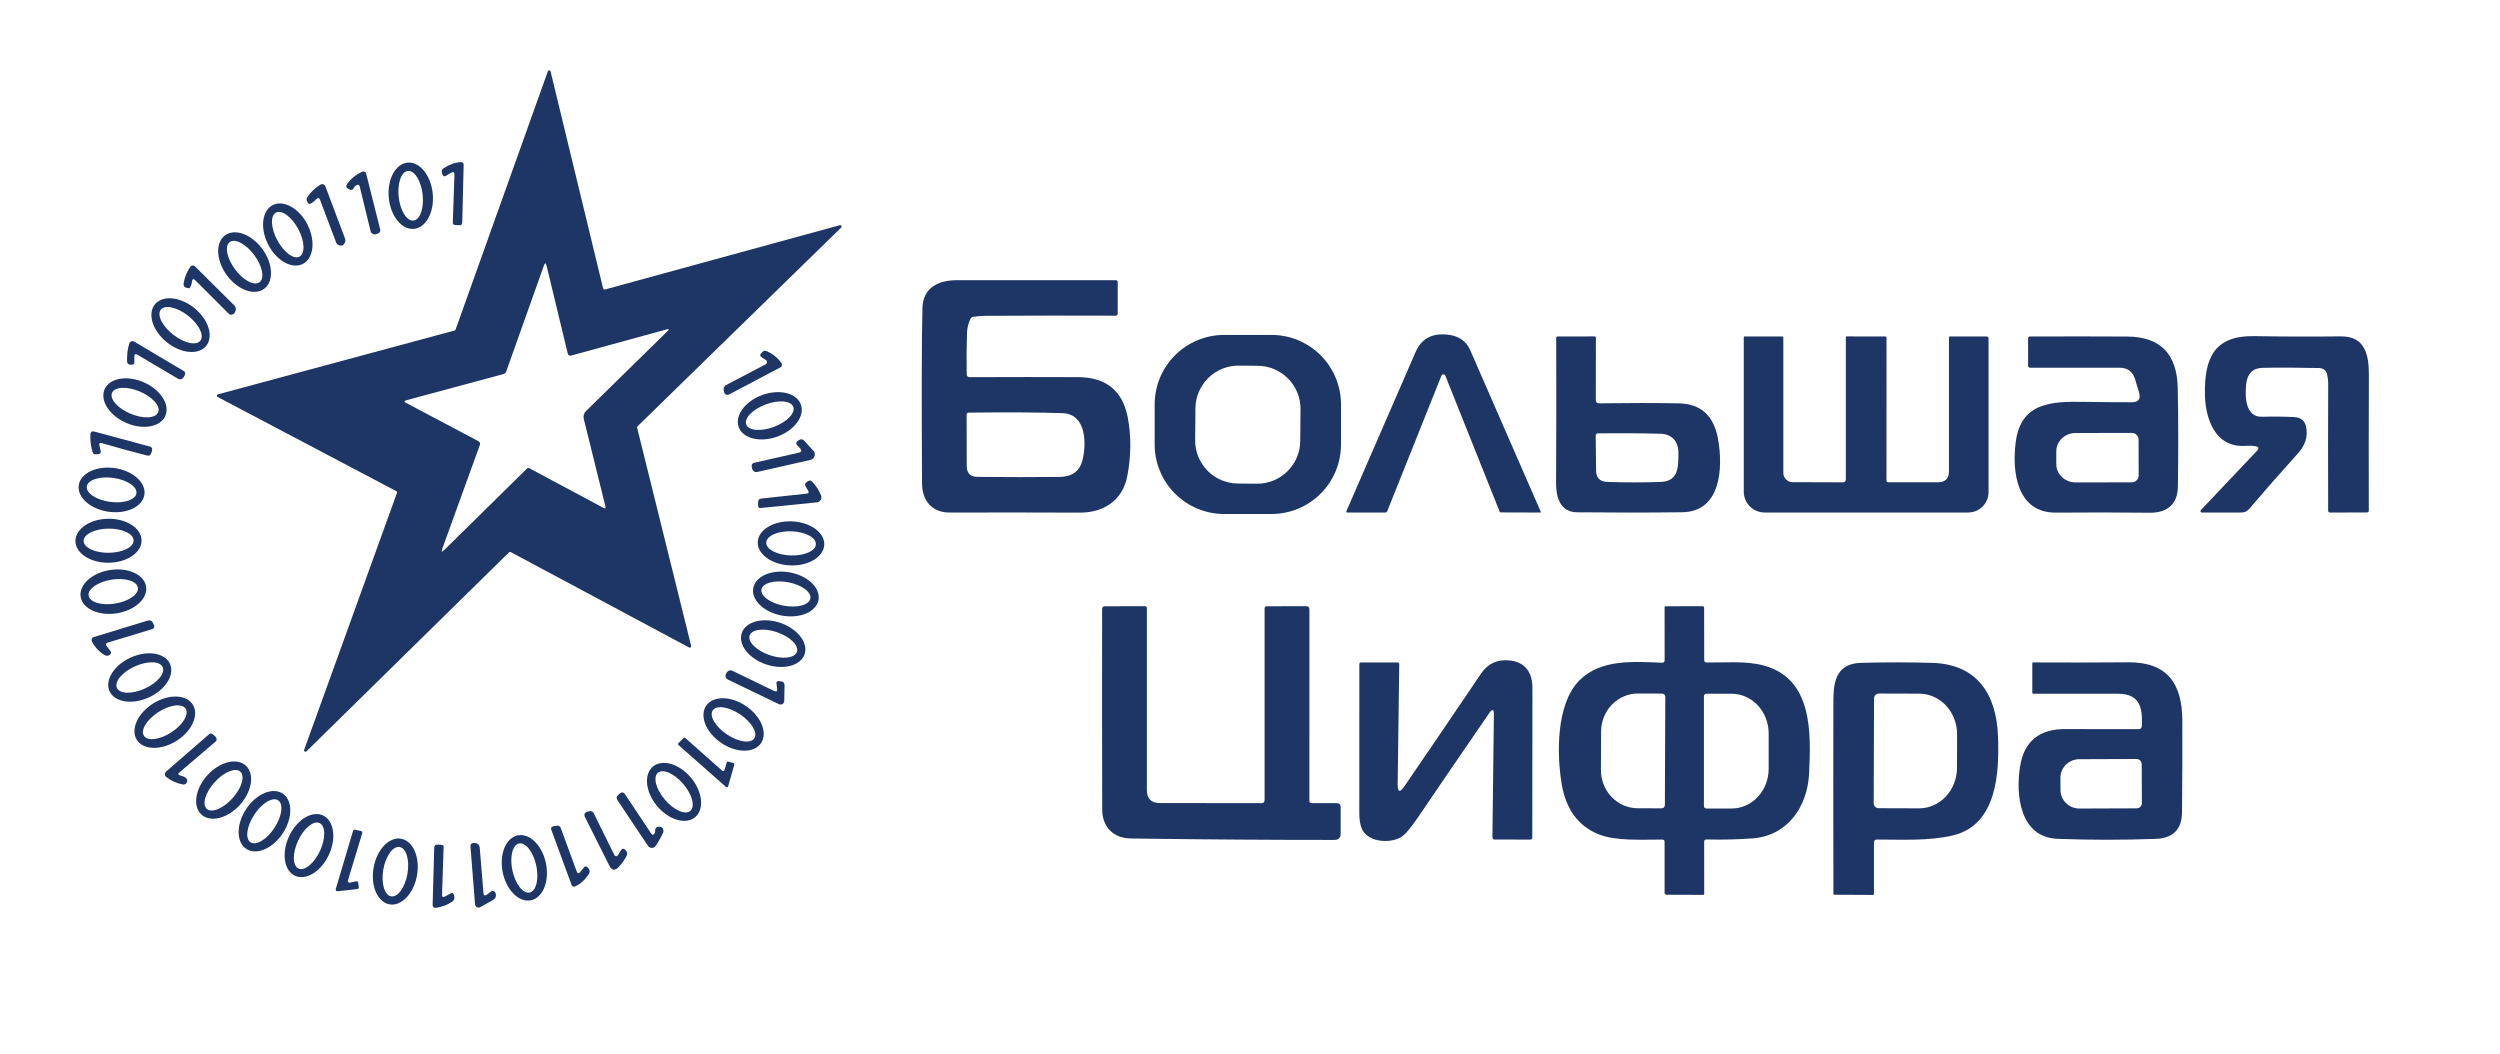 <svg width="600" height="253" viewBox="0 0 600 253" fill="none" xmlns="http://www.w3.org/2000/svg">
<path d="M145.17 69.48L201.55 54.05C201.623 54.03 201.7 54.034 201.77 54.062C201.84 54.091 201.898 54.142 201.936 54.207C201.974 54.272 201.989 54.348 201.979 54.423C201.969 54.498 201.934 54.567 201.88 54.62L153 102.32C152.957 102.362 152.926 102.415 152.911 102.473C152.895 102.531 152.895 102.592 152.91 102.65L165.88 155.02C165.895 155.084 165.892 155.15 165.87 155.212C165.849 155.274 165.81 155.328 165.758 155.368C165.706 155.409 165.644 155.433 165.579 155.438C165.513 155.444 165.448 155.431 165.39 155.4L122.57 132.5C122.506 132.466 122.432 132.453 122.36 132.464C122.288 132.475 122.221 132.508 122.17 132.56L73.55 180.32C73.496 180.373 73.425 180.406 73.349 180.414C73.273 180.422 73.197 180.405 73.133 180.365C73.068 180.324 73.019 180.263 72.993 180.192C72.967 180.12 72.966 180.042 72.99 179.97L95.27 118.3C95.299 118.223 95.299 118.137 95.269 118.06C95.24 117.982 95.183 117.919 95.11 117.88L52.23 95.27C52.169 95.238 52.12 95.189 52.087 95.129C52.055 95.068 52.042 94.999 52.049 94.931C52.057 94.863 52.085 94.799 52.13 94.747C52.174 94.695 52.234 94.658 52.3 94.64L109.11 79.32C109.163 79.305 109.212 79.277 109.252 79.239C109.292 79.2 109.323 79.153 109.34 79.1L131.49 17.1C131.515 17.031 131.562 16.973 131.623 16.933C131.684 16.893 131.757 16.874 131.83 16.878C131.903 16.883 131.972 16.911 132.028 16.958C132.084 17.005 132.123 17.069 132.14 17.14L144.75 69.23C144.761 69.274 144.78 69.316 144.807 69.353C144.834 69.39 144.868 69.421 144.907 69.444C144.946 69.467 144.99 69.483 145.035 69.489C145.08 69.495 145.126 69.492 145.17 69.48ZM136.25 84.82L131.18 63.78C131 63.033 130.783 63.023 130.53 63.75L121.49 89.17C121.377 89.483 121.16 89.683 120.84 89.77L97.55 96.05C96.963 96.203 96.94 96.423 97.48 96.71L114.85 105.9C115 105.981 115.115 106.113 115.176 106.271C115.236 106.429 115.238 106.602 115.18 106.76L106.14 131.71C105.853 132.503 106.01 132.603 106.61 132.01L126.52 112.41C126.579 112.352 126.655 112.314 126.735 112.301C126.816 112.288 126.899 112.302 126.97 112.34L145.02 121.99C145.059 122.011 145.104 122.02 145.148 122.015C145.192 122.011 145.234 121.995 145.269 121.967C145.304 121.94 145.33 121.903 145.345 121.86C145.359 121.818 145.361 121.773 145.35 121.73L140.1 100.51C140.021 100.184 140.028 99.842 140.121 99.52C140.214 99.197 140.389 98.904 140.63 98.67L160.23 79.45C160.663 79.023 160.587 78.89 160 79.05L137.1 85.33C136.64 85.457 136.357 85.287 136.25 84.82Z" fill="#1E3666"/>
<path d="M108.23 41.48L106.98 42.22C106.647 42.413 106.407 42.333 106.26 41.98L106.11 41.62C105.89 41.093 106.017 40.673 106.49 40.36C107.85 39.467 109.23 38.98 110.63 38.9C110.715 38.894 110.801 38.907 110.881 38.935C110.961 38.964 111.034 39.009 111.095 39.068C111.157 39.126 111.205 39.197 111.236 39.275C111.268 39.352 111.283 39.436 111.28 39.52L110.94 53.45C110.927 53.863 110.713 54.063 110.3 54.05L109.2 54.01C109.128 54.009 109.057 53.993 108.992 53.964C108.926 53.935 108.867 53.893 108.818 53.841C108.768 53.789 108.73 53.728 108.704 53.66C108.679 53.593 108.667 53.522 108.67 53.45L109.07 41.99C109.097 41.31 108.817 41.14 108.23 41.48Z" fill="#1E3666"/>
<path d="M99.36 54.932C98.667 55 97.961 54.861 97.282 54.525C96.603 54.188 95.964 53.659 95.402 52.968C94.839 52.278 94.365 51.44 94.005 50.501C93.646 49.562 93.408 48.541 93.305 47.497C93.203 46.453 93.238 45.406 93.409 44.415C93.579 43.424 93.882 42.509 94.299 41.723C94.716 40.936 95.24 40.294 95.841 39.831C96.442 39.369 97.108 39.096 97.8 39.028C98.493 38.96 99.199 39.099 99.878 39.435C100.557 39.772 101.196 40.301 101.759 40.991C102.321 41.682 102.795 42.52 103.155 43.459C103.515 44.398 103.752 45.419 103.855 46.463C103.957 47.507 103.922 48.554 103.752 49.545C103.581 50.536 103.279 51.451 102.861 52.237C102.444 53.023 101.92 53.666 101.319 54.129C100.718 54.591 100.052 54.864 99.36 54.932ZM99.238 52.931C100 52.845 100.659 52.134 101.07 50.957C101.481 49.779 101.611 48.231 101.431 46.653C101.252 45.074 100.777 43.595 100.111 42.54C99.445 41.486 98.644 40.942 97.882 41.028C97.12 41.115 96.462 41.825 96.05 43.003C95.639 44.18 95.509 45.729 95.689 47.307C95.868 48.886 96.344 50.365 97.009 51.42C97.675 52.474 98.477 53.018 99.238 52.931Z" fill="#1E3666"/>
<path d="M85.62 44.42C85.28 44.587 85.033 44.843 84.88 45.19C84.845 45.272 84.794 45.345 84.73 45.407C84.667 45.468 84.591 45.516 84.509 45.548C84.427 45.58 84.34 45.595 84.252 45.592C84.165 45.588 84.079 45.567 84 45.53L83.67 45.37C83.057 45.083 82.947 44.667 83.34 44.12C84.28 42.82 85.49 41.847 86.97 41.2C87.057 41.16 87.152 41.141 87.248 41.142C87.343 41.144 87.438 41.166 87.523 41.208C87.609 41.25 87.685 41.311 87.745 41.385C87.805 41.46 87.847 41.547 87.87 41.64L91.22 54.96C91.367 55.533 91.157 55.91 90.59 56.09L90.22 56.2C90.09 56.242 89.952 56.257 89.815 56.243C89.679 56.229 89.546 56.187 89.426 56.119C89.306 56.052 89.201 55.96 89.118 55.85C89.034 55.74 88.973 55.614 88.94 55.48L86.33 44.75C86.23 44.35 85.993 44.24 85.62 44.42Z" fill="#1E3666"/>
<path d="M75.83 47.87C75.45 48.297 75.01 48.64 74.51 48.9C74.429 48.944 74.335 48.958 74.244 48.938C74.154 48.917 74.074 48.865 74.02 48.79L73.79 48.48C73.51 48.1 73.5 47.713 73.76 47.32C74.573 46.073 75.63 45.067 76.93 44.3C77.031 44.242 77.144 44.206 77.26 44.195C77.377 44.185 77.494 44.199 77.604 44.238C77.715 44.277 77.815 44.34 77.899 44.421C77.983 44.502 78.048 44.601 78.09 44.71L82.84 57.34C82.924 57.559 82.927 57.804 82.85 58.03C82.537 58.903 81.983 59.157 81.19 58.79C80.959 58.681 80.78 58.487 80.69 58.25L76.85 48.06C76.617 47.433 76.277 47.37 75.83 47.87Z" fill="#1E3666"/>
<path d="M72.683 63.339C72.064 63.656 71.358 63.787 70.605 63.724C69.853 63.662 69.067 63.407 68.294 62.976C67.522 62.544 66.777 61.943 66.102 61.208C65.427 60.472 64.835 59.617 64.361 58.69C63.403 56.818 62.98 54.768 63.186 52.992C63.391 51.216 64.209 49.86 65.457 49.221C66.076 48.904 66.782 48.773 67.535 48.836C68.287 48.898 69.073 49.152 69.846 49.584C70.618 50.016 71.363 50.617 72.038 51.352C72.713 52.087 73.305 52.943 73.779 53.87C74.737 55.742 75.16 57.792 74.954 59.568C74.749 61.343 73.931 62.7 72.683 63.339ZM71.891 61.579C72.557 61.222 72.897 60.323 72.838 59.08C72.778 57.838 72.322 56.353 71.572 54.953C71.2 54.26 70.767 53.608 70.297 53.035C69.828 52.463 69.331 51.98 68.835 51.615C68.338 51.25 67.853 51.009 67.406 50.907C66.959 50.806 66.559 50.844 66.229 51.021C65.563 51.378 65.223 52.277 65.282 53.52C65.342 54.762 65.798 56.247 66.548 57.647C66.92 58.34 67.353 58.992 67.823 59.564C68.292 60.137 68.789 60.62 69.285 60.985C69.782 61.35 70.267 61.591 70.714 61.693C71.161 61.794 71.561 61.756 71.891 61.579Z" fill="#1E3666"/>
<path d="M63.373 69.332C62.81 69.741 62.131 69.979 61.376 70.034C60.621 70.089 59.804 69.959 58.972 69.651C58.14 69.343 57.309 68.863 56.527 68.239C55.744 67.616 55.026 66.86 54.412 66.015C53.798 65.171 53.302 64.254 52.95 63.317C52.599 62.38 52.4 61.441 52.364 60.555C52.328 59.668 52.456 58.851 52.742 58.15C53.027 57.449 53.464 56.877 54.027 56.468C54.59 56.059 55.269 55.82 56.024 55.766C56.779 55.711 57.596 55.841 58.428 56.149C59.26 56.457 60.091 56.937 60.873 57.56C61.656 58.184 62.374 58.94 62.988 59.785C63.601 60.629 64.098 61.546 64.45 62.483C64.801 63.42 65 64.358 65.036 65.245C65.072 66.132 64.943 66.949 64.658 67.65C64.373 68.351 63.936 68.922 63.373 69.332ZM62.287 67.737C62.59 67.512 62.797 67.165 62.897 66.715C62.996 66.266 62.987 65.722 62.869 65.116C62.751 64.51 62.526 63.853 62.208 63.182C61.889 62.512 61.484 61.841 61.014 61.209C60.065 59.931 58.913 58.886 57.81 58.304C56.707 57.721 55.744 57.649 55.133 58.103C54.83 58.328 54.623 58.675 54.523 59.124C54.423 59.574 54.433 60.118 54.551 60.724C54.669 61.33 54.894 61.987 55.212 62.657C55.531 63.328 55.936 63.998 56.406 64.631C57.355 65.909 58.507 66.954 59.61 67.536C60.713 68.118 61.676 68.191 62.287 67.737Z" fill="#1E3666"/>
<path d="M46.07 67.62C46.023 68.1 45.873 68.56 45.62 69C45.533 69.153 45.407 69.213 45.24 69.18L44.84 69.1C44.233 68.98 43.977 68.61 44.07 67.99C44.303 66.55 44.833 65.237 45.66 64.05C45.721 63.959 45.803 63.884 45.898 63.828C45.992 63.773 46.099 63.74 46.209 63.73C46.32 63.721 46.432 63.735 46.538 63.773C46.643 63.811 46.739 63.872 46.82 63.95L56.25 73.32C56.381 73.454 56.479 73.615 56.538 73.792C56.597 73.968 56.615 74.156 56.59 74.34C56.523 74.827 56.313 75.177 55.96 75.39C55.56 75.637 55.193 75.593 54.86 75.26L46.92 67.32C46.42 66.82 46.137 66.92 46.07 67.62Z" fill="#1E3666"/>
<path d="M232.73 90.52C242.37 90.48 251.033 90.477 258.72 90.51C265.447 90.543 269.427 93.767 270.66 100.18C271.52 104.667 271.483 109.363 270.55 114.27C269.43 120.13 264.84 123.05 259.19 123.03C248.63 122.99 238.21 122.983 227.93 123.01C223.84 123.03 221.32 120.33 221.29 116.06C221.163 95.32 221.197 81.267 221.39 73.9C221.52 69.05 225.2 67.24 229.7 67.24C243.247 67.26 255.937 67.26 267.77 67.24C268.097 67.24 268.26 67.403 268.26 67.73L268.25 75.27C268.25 75.603 268.083 75.77 267.75 75.77C257.163 75.73 246.747 75.74 236.5 75.8C235.52 75.807 234.55 75.883 233.59 76.03C233.263 76.083 233.03 76.26 232.89 76.56C232.397 77.607 232.13 78.67 232.09 79.75C231.977 82.803 231.95 86.157 232.01 89.81C232.017 90.283 232.257 90.52 232.73 90.52ZM259.79 110.46C260.75 106.73 260.84 99.36 255.03 99.16C249.323 98.967 241.817 98.923 232.51 99.03C232.163 99.03 231.99 99.203 231.99 99.55L232.02 111.86C232.02 113.567 232.877 114.43 234.59 114.45C241.497 114.523 248.063 114.527 254.29 114.46C257.277 114.433 259.11 113.1 259.79 110.46Z" fill="#1E3666"/>
<path d="M49.494 83.003C49.059 83.542 48.469 83.947 47.758 84.194C47.047 84.442 46.228 84.528 45.348 84.447C44.469 84.366 43.545 84.12 42.631 83.722C41.717 83.325 40.83 82.784 40.02 82.131C38.386 80.812 37.167 79.115 36.632 77.413C36.096 75.711 36.288 74.144 37.166 73.056C37.601 72.518 38.191 72.113 38.902 71.865C39.613 71.618 40.432 71.532 41.312 71.613C42.191 71.694 43.115 71.94 44.029 72.338C44.943 72.735 45.83 73.275 46.639 73.929C48.274 75.248 49.493 76.945 50.028 78.647C50.564 80.349 50.371 81.916 49.494 83.003ZM48.085 81.761C48.558 81.157 48.512 80.187 47.956 79.063C47.401 77.939 46.382 76.752 45.123 75.766C43.865 74.779 42.47 74.072 41.245 73.801C40.021 73.53 39.068 73.716 38.595 74.319C38.122 74.922 38.168 75.893 38.724 77.017C39.279 78.141 40.298 79.327 41.557 80.314C42.815 81.301 44.21 82.008 45.434 82.279C46.659 82.55 47.612 82.364 48.085 81.761Z" fill="#1E3666"/>
<path d="M321.84 106.68C321.84 111.104 320.083 115.346 316.955 118.474C313.827 121.603 309.584 123.36 305.16 123.36H293.8C289.376 123.36 285.134 121.603 282.006 118.474C278.877 115.346 277.12 111.104 277.12 106.68V97.06C277.12 92.636 278.877 88.393 282.006 85.265C285.134 82.137 289.376 80.38 293.8 80.38H305.16C309.584 80.38 313.827 82.137 316.955 85.265C320.083 88.393 321.84 92.636 321.84 97.06V106.68ZM312.123 98.2C312.147 95.463 311.083 92.829 309.164 90.877C307.246 88.924 304.63 87.814 301.894 87.79L297.314 87.751C294.577 87.727 291.942 88.791 289.99 90.709C288.038 92.628 286.928 95.243 286.904 97.98L286.837 105.64C286.813 108.377 287.878 111.011 289.796 112.963C291.714 114.915 294.33 116.025 297.067 116.049L301.647 116.089C304.383 116.113 307.018 115.049 308.97 113.13C310.922 111.212 312.032 108.597 312.056 105.86L312.123 98.2Z" fill="#1E3666"/>
<path d="M346.35 89.86C346.264 89.863 346.18 89.891 346.109 89.941C346.038 89.991 345.983 90.06 345.95 90.14L332.93 122.71C332.894 122.796 332.834 122.87 332.758 122.922C332.681 122.973 332.592 123.001 332.5 123H323.28C323.25 122.999 323.22 122.991 323.193 122.976C323.167 122.961 323.144 122.94 323.128 122.914C323.111 122.889 323.101 122.86 323.098 122.829C323.095 122.799 323.099 122.768 323.11 122.74C328.79 109.72 334.337 96.963 339.75 84.47C341.11 81.337 343.61 79.947 347.25 80.3C350.01 80.56 351.873 81.797 352.84 84.01C358.493 96.937 364.143 109.877 369.79 122.83C369.799 122.85 369.802 122.872 369.801 122.894C369.8 122.915 369.793 122.936 369.782 122.954C369.771 122.972 369.756 122.987 369.738 122.996C369.72 123.006 369.7 123.011 369.68 123.01L360.19 122.98C360.063 122.98 359.973 122.92 359.92 122.8C355.7 112.293 351.357 101.423 346.89 90.19C346.803 89.963 346.623 89.853 346.35 89.86Z" fill="#1E3666"/>
<path d="M383.78 96.8C390.9 96.7 397.27 96.7 402.89 96.8C408.156 96.9 411.296 99.72 412.31 105.26C413.59 112.29 413.04 122.82 403.75 122.94C395.496 123.04 387.07 123.043 378.47 122.95C374.42 122.91 373.44 119.28 373.46 115.98C373.52 104.027 373.53 92.38 373.49 81.04C373.49 80.853 373.586 80.76 373.78 80.76L382.75 80.74C382.923 80.74 383.01 80.827 383.01 81L383 96.03C383 96.55 383.26 96.807 383.78 96.8ZM398.5 115.67C402.89 115.52 402.79 112.09 402.82 108.77C402.85 106.01 401.32 104.17 398.49 104.1C393.476 103.973 388.48 103.943 383.5 104.01C383.146 104.017 382.97 104.197 382.97 104.55L383.06 112.89C383.073 114.683 383.973 115.607 385.76 115.66C390.1 115.807 394.346 115.81 398.5 115.67Z" fill="#1E3666"/>
<path d="M453.25 115.75L465.13 115.74C466.877 115.733 467.75 114.86 467.75 113.12V81C467.75 80.833 467.833 80.75 468 80.75H476.75C477.083 80.75 477.25 80.917 477.25 81.25V118.12C477.25 119.414 476.736 120.655 475.821 121.571C474.906 122.486 473.664 123 472.37 123H423.5C422.174 123 420.902 122.473 419.964 121.536C419.027 120.598 418.5 119.326 418.5 118V81C418.5 80.833 418.583 80.75 418.75 80.75H427.75C427.782 80.749 427.815 80.754 427.845 80.766C427.875 80.778 427.903 80.796 427.926 80.82C427.949 80.843 427.968 80.871 427.981 80.902C427.993 80.933 428 80.966 428 81V113.5C428 114.087 428.234 114.65 428.65 115.066C429.066 115.482 429.63 115.717 430.22 115.72L442.24 115.76C442.747 115.767 443 115.517 443 115.01V81C443 80.827 443.083 80.74 443.25 80.74L452.51 80.76C452.576 80.76 452.64 80.786 452.687 80.833C452.734 80.88 452.76 80.944 452.76 81.01L452.75 115.25C452.75 115.583 452.917 115.75 453.25 115.75Z" fill="#1E3666"/>
<path d="M511.59 96.54C513.257 96.54 513.847 95.743 513.36 94.15C512.987 92.903 512.677 91.867 512.43 91.04C511.87 89.18 510.617 88.25 508.67 88.25L487.26 88.26C486.92 88.26 486.75 88.093 486.75 87.76L486.74 81.23C486.74 80.923 486.894 80.767 487.2 80.76C495.327 80.727 503.107 80.73 510.54 80.77C518.467 80.817 522.507 84.943 522.66 93.15C522.807 100.45 522.817 108.353 522.69 116.86C522.63 121.11 519.98 123.1 515.95 123.06C508.25 122.973 500.76 122.963 493.48 123.03C484.01 123.12 482.85 113.22 483.77 106.12C485.01 96.53 492.41 96.32 500.2 96.45C504.034 96.51 507.83 96.54 511.59 96.54ZM513.28 114.11L513.26 105.53C513.258 105.097 513.084 104.682 512.776 104.377C512.469 104.071 512.053 103.9 511.62 103.9L498.11 103.92C496.888 103.923 495.716 104.388 494.854 105.213C493.991 106.038 493.508 107.156 493.51 108.32V111.4C493.512 111.977 493.632 112.547 493.865 113.079C494.098 113.611 494.438 114.095 494.867 114.501C495.296 114.908 495.805 115.23 496.365 115.45C496.925 115.669 497.525 115.781 498.13 115.78L511.64 115.76C511.856 115.76 512.071 115.717 512.27 115.634C512.47 115.551 512.651 115.43 512.803 115.276C512.956 115.123 513.076 114.941 513.158 114.741C513.24 114.541 513.282 114.326 513.28 114.11Z" fill="#1E3666"/>
<path d="M541.32 107.1C540.6 106.973 539.843 106.94 539.05 107C531.64 107.58 529.27 100.5 529.18 94.63C529.04 85.91 531.42 80.49 541.06 80.67C547.94 80.79 554.86 80.81 561.82 80.73C567.68 80.66 568.54 85.31 568.53 89.91C568.49 101.143 568.483 112.007 568.51 122.5C568.51 122.827 568.347 122.99 568.02 122.99L559.2 123.01C558.907 123.01 558.76 122.86 558.76 122.56C558.72 111.627 558.723 101.503 558.77 92.19C558.777 91.41 558.69 90.623 558.51 89.83C558.413 89.411 558.179 89.037 557.846 88.766C557.513 88.494 557.099 88.341 556.67 88.33C551.703 88.216 547.16 88.2 543.04 88.28C540.7 88.326 539.387 89.606 539.1 92.12C538.78 94.87 538.77 100.14 542.85 100.02C545.463 99.947 548.043 99.973 550.59 100.1C552.203 100.18 553.16 100.953 553.46 102.42C553.97 104.9 553.16 106.98 551.5 108.82C547.34 113.427 543.423 117.887 539.75 122.2C539.536 122.448 539.271 122.648 538.973 122.786C538.675 122.924 538.35 122.997 538.02 123L528.45 123.01C528.384 123.011 528.319 122.993 528.263 122.956C528.208 122.92 528.164 122.869 528.138 122.807C528.111 122.746 528.103 122.677 528.114 122.61C528.125 122.543 528.155 122.481 528.2 122.43L541.68 108.19C542.233 107.603 542.113 107.24 541.32 107.1Z" fill="#1E3666"/>
<path d="M32.24 85.55L32.25 87C32.25 87.34 32.083 87.51 31.75 87.51H31.3C30.787 87.51 30.52 87.253 30.5 86.74C30.44 85.253 30.61 83.833 31.01 82.48C31.046 82.359 31.108 82.247 31.194 82.154C31.279 82.06 31.385 81.988 31.503 81.941C31.62 81.895 31.747 81.876 31.873 81.886C31.999 81.897 32.121 81.936 32.23 82L44.1 89.04C44.257 89.135 44.372 89.287 44.422 89.465C44.472 89.643 44.453 89.834 44.37 90L44.19 90.34C43.81 91.073 43.263 91.227 42.55 90.8L32.98 85.13C32.487 84.843 32.24 84.983 32.24 85.55Z" fill="#1E3666"/>
<path d="M183.8 86.4L182.8 85.75C182.373 85.463 182.34 85.137 182.7 84.77L182.97 84.48C183.263 84.173 183.607 84.107 184 84.28C185.507 84.94 186.69 85.893 187.55 87.14C187.607 87.223 187.645 87.317 187.662 87.416C187.68 87.515 187.676 87.616 187.652 87.713C187.627 87.811 187.582 87.902 187.52 87.98C187.458 88.059 187.379 88.124 187.29 88.17L174.96 94.68C174.85 94.737 174.729 94.768 174.605 94.772C174.481 94.775 174.358 94.75 174.246 94.699C174.134 94.647 174.036 94.571 173.958 94.476C173.881 94.381 173.827 94.269 173.8 94.15L173.69 93.69C173.632 93.441 173.659 93.18 173.765 92.947C173.872 92.713 174.053 92.521 174.28 92.4L183.74 87.44C183.834 87.39 183.913 87.317 183.97 87.228C184.028 87.139 184.061 87.037 184.067 86.932C184.073 86.827 184.052 86.723 184.005 86.629C183.958 86.536 183.888 86.457 183.8 86.4Z" fill="#1E3666"/>
<path d="M39.679 99.82C39.399 100.458 38.932 101.008 38.307 101.437C37.682 101.866 36.91 102.166 36.035 102.32C35.16 102.475 34.199 102.48 33.208 102.336C32.216 102.193 31.213 101.902 30.256 101.482C29.299 101.062 28.406 100.52 27.629 99.888C26.852 99.255 26.206 98.544 25.727 97.796C25.248 97.047 24.947 96.275 24.84 95.525C24.732 94.774 24.821 94.059 25.102 93.421C25.382 92.782 25.848 92.233 26.473 91.803C27.098 91.374 27.87 91.074 28.745 90.919C29.62 90.765 30.581 90.76 31.573 90.903C32.564 91.047 33.567 91.338 34.525 91.758C35.482 92.178 36.374 92.72 37.151 93.352C37.928 93.985 38.575 94.696 39.053 95.444C39.532 96.193 39.834 96.965 39.941 97.715C40.048 98.466 39.959 99.181 39.679 99.82ZM37.956 98.959C38.255 98.253 37.958 97.329 37.13 96.391C36.303 95.453 35.013 94.578 33.545 93.958C32.818 93.651 32.069 93.415 31.34 93.266C30.612 93.116 29.919 93.054 29.301 93.084C28.682 93.114 28.15 93.235 27.736 93.441C27.321 93.646 27.032 93.932 26.884 94.281C26.586 94.987 26.883 95.911 27.71 96.849C28.538 97.787 29.827 98.662 31.296 99.282C32.023 99.589 32.772 99.825 33.5 99.975C34.228 100.124 34.921 100.186 35.54 100.156C36.158 100.126 36.69 100.005 37.105 99.799C37.519 99.594 37.809 99.308 37.956 98.959Z" fill="#1E3666"/>
<path d="M192.211 97.075C192.45 97.73 192.493 98.449 192.338 99.191C192.183 99.933 191.834 100.683 191.31 101.398C190.786 102.114 190.097 102.781 189.283 103.361C188.469 103.941 187.546 104.423 186.566 104.78C185.586 105.136 184.569 105.361 183.572 105.439C182.576 105.518 181.62 105.45 180.758 105.239C179.897 105.027 179.147 104.677 178.552 104.208C177.956 103.74 177.527 103.161 177.289 102.506C177.05 101.85 177.007 101.131 177.162 100.389C177.316 99.648 177.666 98.897 178.19 98.182C178.714 97.466 179.403 96.799 180.217 96.219C181.031 95.639 181.954 95.157 182.934 94.8C183.914 94.444 184.931 94.22 185.927 94.141C186.924 94.062 187.88 94.13 188.742 94.341C189.603 94.553 190.353 94.903 190.948 95.372C191.543 95.841 191.973 96.419 192.211 97.075ZM190.384 97.638C190.116 96.926 189.265 96.466 188.017 96.36C186.769 96.254 185.227 96.511 183.73 97.073C182.233 97.636 180.904 98.459 180.035 99.361C179.165 100.262 178.828 101.169 179.095 101.882C179.363 102.594 180.215 103.054 181.463 103.16C182.711 103.266 184.253 103.009 185.75 102.447C187.247 101.884 188.576 101.061 189.445 100.159C190.314 99.258 190.652 98.351 190.384 97.638Z" fill="#1E3666"/>
<path d="M23.86 106.89L24.18 108.31C24.196 108.387 24.195 108.467 24.178 108.544C24.161 108.621 24.127 108.694 24.08 108.757C24.033 108.82 23.973 108.873 23.904 108.911C23.835 108.95 23.759 108.973 23.68 108.98L23.01 109.03C22.597 109.063 22.33 108.883 22.21 108.49C21.77 107.003 21.603 105.537 21.71 104.09C21.717 103.999 21.744 103.911 21.789 103.832C21.834 103.752 21.897 103.684 21.973 103.631C22.048 103.579 22.134 103.543 22.226 103.528C22.317 103.512 22.41 103.516 22.5 103.54L35.86 107.14C36.44 107.293 36.64 107.657 36.46 108.23C36.367 108.55 36.317 108.717 36.31 108.73C36.15 109.257 35.807 109.453 35.28 109.32C31.533 108.367 27.923 107.377 24.45 106.35C23.943 106.203 23.747 106.383 23.86 106.89Z" fill="#1E3666"/>
<path d="M191.99 107.57L191.32 106.85C190.966 106.47 191 106.133 191.42 105.84L191.71 105.64C192.196 105.307 192.636 105.357 193.03 105.79L195.21 108.19C195.366 108.362 195.474 108.572 195.524 108.799C195.573 109.026 195.563 109.261 195.493 109.483C195.423 109.704 195.297 109.904 195.126 110.061C194.955 110.218 194.746 110.328 194.52 110.38L181.74 113.27C181.609 113.301 181.474 113.305 181.341 113.282C181.209 113.259 181.082 113.21 180.969 113.137C180.855 113.065 180.757 112.97 180.68 112.859C180.603 112.748 180.548 112.622 180.52 112.49L180.4 111.96C180.361 111.767 180.398 111.566 180.505 111.4C180.611 111.234 180.778 111.115 180.97 111.07L191.65 108.66C192.403 108.493 192.516 108.13 191.99 107.57Z" fill="#1E3666"/>
<path d="M34.661 118.702C34.463 120.091 33.443 121.305 31.825 122.076C30.208 122.848 28.125 123.115 26.035 122.817C23.945 122.52 22.019 121.683 20.681 120.49C19.343 119.298 18.702 117.847 18.899 116.458C19.097 115.07 20.117 113.856 21.735 113.084C23.352 112.312 25.435 112.045 27.526 112.343C29.616 112.64 31.541 113.477 32.88 114.67C34.218 115.862 34.858 117.313 34.661 118.702ZM32.745 118.386C32.796 118.008 32.693 117.614 32.442 117.224C32.19 116.835 31.795 116.458 31.279 116.115C30.762 115.773 30.135 115.471 29.432 115.228C28.73 114.984 27.966 114.804 27.184 114.697C26.402 114.59 25.617 114.558 24.875 114.603C24.133 114.649 23.447 114.771 22.858 114.962C22.268 115.153 21.787 115.409 21.439 115.717C21.093 116.025 20.887 116.377 20.836 116.754C20.784 117.132 20.887 117.526 21.138 117.916C21.39 118.306 21.785 118.682 22.301 119.025C22.818 119.368 23.445 119.669 24.148 119.912C24.85 120.156 25.614 120.336 26.396 120.443C27.178 120.55 27.963 120.582 28.705 120.537C29.447 120.491 30.133 120.37 30.722 120.179C31.312 119.987 31.794 119.731 32.141 119.423C32.488 119.116 32.693 118.763 32.745 118.386Z" fill="#1E3666"/>
<path d="M193.92 117.7L193.36 116.78C193.107 116.367 193.177 116.017 193.57 115.73L193.86 115.52C194.247 115.233 194.604 115.263 194.93 115.61C195.857 116.563 196.567 117.673 197.06 118.94C197.128 119.111 197.154 119.296 197.138 119.479C197.122 119.662 197.064 119.839 196.968 119.996C196.872 120.153 196.741 120.286 196.585 120.384C196.43 120.482 196.253 120.542 196.07 120.56L182.47 121.93C182.407 121.937 182.342 121.931 182.281 121.911C182.22 121.892 182.164 121.86 182.116 121.818C182.068 121.775 182.029 121.723 182.002 121.665C181.976 121.607 181.961 121.544 181.96 121.48L181.95 120.53C181.937 120.003 182.194 119.71 182.72 119.65L193.54 118.48C194.08 118.42 194.207 118.16 193.92 117.7Z" fill="#1E3666"/>
<path d="M33.979 129.683C33.996 131.083 33.176 132.436 31.699 133.445C30.223 134.453 28.21 135.034 26.104 135.06C23.999 135.085 21.972 134.554 20.471 133.582C18.97 132.61 18.117 131.277 18.1 129.877C18.083 128.477 18.903 127.124 20.38 126.115C21.857 125.107 23.87 124.526 25.975 124.5C28.081 124.475 30.107 125.006 31.608 125.978C33.109 126.95 33.962 128.283 33.979 129.683ZM32.069 129.707C32.066 129.326 31.906 128.951 31.601 128.602C31.296 128.254 30.851 127.939 30.291 127.675C29.731 127.412 29.067 127.205 28.338 127.067C27.608 126.929 26.827 126.862 26.039 126.87C24.448 126.887 22.925 127.208 21.806 127.764C20.686 128.32 20.062 129.064 20.07 129.833C20.074 130.214 20.233 130.589 20.538 130.938C20.844 131.286 21.289 131.601 21.849 131.865C22.409 132.128 23.072 132.335 23.802 132.473C24.531 132.611 25.312 132.678 26.1 132.67C27.691 132.653 29.214 132.332 30.334 131.776C31.453 131.22 32.078 130.476 32.069 129.707Z" fill="#1E3666"/>
<path d="M197.824 130.731C197.767 132.132 196.872 133.443 195.335 134.374C193.798 135.305 191.745 135.781 189.628 135.696C188.579 135.654 187.547 135.475 186.589 135.171C185.631 134.866 184.766 134.441 184.045 133.921C183.323 133.4 182.758 132.794 182.383 132.136C182.007 131.479 181.828 130.783 181.856 130.089C181.913 128.687 182.808 127.377 184.345 126.446C185.882 125.514 187.935 125.039 190.052 125.124C191.101 125.166 192.133 125.345 193.091 125.649C194.049 125.954 194.914 126.379 195.635 126.899C196.357 127.42 196.922 128.026 197.297 128.683C197.673 129.341 197.851 130.036 197.824 130.731ZM195.817 130.608C195.842 129.839 195.239 129.081 194.14 128.5C193.041 127.92 191.536 127.564 189.956 127.512C189.174 127.486 188.397 127.535 187.669 127.657C186.942 127.778 186.278 127.97 185.716 128.221C185.154 128.472 184.704 128.776 184.393 129.118C184.082 129.46 183.916 129.832 183.903 130.212C183.878 130.981 184.481 131.739 185.58 132.32C186.679 132.9 188.184 133.256 189.764 133.308C190.546 133.334 191.323 133.285 192.051 133.163C192.778 133.042 193.442 132.85 194.004 132.599C194.566 132.348 195.015 132.043 195.326 131.702C195.637 131.36 195.804 130.988 195.817 130.608Z" fill="#1E3666"/>
<path d="M35.064 140.77C35.28 142.148 34.659 143.6 33.339 144.805C32.019 146.01 30.107 146.87 28.024 147.197C26.992 147.358 25.95 147.384 24.956 147.272C23.962 147.16 23.036 146.913 22.231 146.544C21.427 146.176 20.758 145.694 20.265 145.125C19.771 144.556 19.462 143.912 19.355 143.23C19.14 141.852 19.76 140.4 21.081 139.195C22.401 137.99 24.313 137.129 26.396 136.803C27.427 136.642 28.47 136.616 29.464 136.728C30.458 136.84 31.383 137.087 32.188 137.456C32.993 137.824 33.661 138.306 34.155 138.875C34.648 139.444 34.957 140.088 35.064 140.77ZM33.091 141.022C33.03 140.646 32.816 140.299 32.462 140C32.108 139.702 31.621 139.458 31.028 139.282C30.436 139.106 29.75 139.002 29.009 138.975C28.268 138.949 27.487 139.001 26.711 139.128C25.935 139.255 25.178 139.455 24.485 139.716C23.791 139.978 23.174 140.295 22.669 140.651C22.163 141.006 21.779 141.393 21.539 141.789C21.299 142.185 21.207 142.582 21.268 142.958C21.33 143.334 21.544 143.681 21.898 143.979C22.252 144.278 22.739 144.522 23.331 144.698C23.924 144.874 24.61 144.978 25.351 145.004C26.091 145.031 26.872 144.979 27.648 144.852C28.425 144.725 29.181 144.525 29.875 144.264C30.569 144.002 31.186 143.685 31.691 143.329C32.197 142.973 32.58 142.587 32.821 142.191C33.061 141.795 33.153 141.398 33.091 141.022Z" fill="#1E3666"/>
<path d="M196.442 143.983C196.192 145.358 195.127 146.527 193.481 147.233C191.836 147.938 189.745 148.123 187.668 147.745C186.639 147.558 185.645 147.239 184.742 146.806C183.839 146.372 183.045 145.834 182.406 145.22C181.766 144.606 181.293 143.93 181.014 143.229C180.734 142.529 180.654 141.818 180.778 141.137C181.028 139.762 182.093 138.593 183.738 137.887C185.384 137.182 187.475 136.997 189.552 137.375C190.581 137.562 191.575 137.881 192.478 138.314C193.38 138.748 194.174 139.286 194.814 139.9C195.454 140.514 195.927 141.19 196.206 141.891C196.485 142.591 196.565 143.302 196.442 143.983ZM194.49 143.638C194.628 142.892 194.142 142.062 193.139 141.331C192.136 140.599 190.698 140.026 189.141 139.738C188.37 139.595 187.593 139.526 186.855 139.536C186.117 139.545 185.431 139.632 184.838 139.792C184.244 139.952 183.754 140.182 183.396 140.469C183.038 140.755 182.818 141.093 182.75 141.462C182.612 142.208 183.098 143.038 184.101 143.769C185.104 144.501 186.542 145.074 188.099 145.362C188.87 145.505 189.646 145.574 190.385 145.564C191.123 145.555 191.809 145.468 192.402 145.308C192.996 145.148 193.485 144.918 193.844 144.631C194.202 144.345 194.421 144.007 194.49 143.638Z" fill="#1E3666"/>
<path d="M303.5 192.01V146C303.5 145.867 303.553 145.74 303.647 145.646C303.74 145.553 303.868 145.5 304 145.5L313.5 145.49C314.007 145.49 314.26 145.743 314.26 146.25L314.25 192.25C314.25 192.383 314.303 192.51 314.397 192.604C314.49 192.697 314.618 192.75 314.75 192.75H320.76C321.433 192.75 321.767 193.087 321.76 193.76V200.09C321.753 201.083 321.257 201.58 320.27 201.58C305.277 201.587 289.853 201.483 274 201.27C273.1 201.257 272.22 201.243 271.36 201.23C267.15 201.16 264.53 198.43 264.53 194.26C264.49 177.687 264.483 161.653 264.51 146.16C264.51 145.72 264.733 145.5 265.18 145.5L274.75 145.49C275.083 145.49 275.25 145.66 275.25 146V189.61C275.25 191.69 276.287 192.73 278.36 192.73L302.74 192.76C303.247 192.76 303.5 192.51 303.5 192.01Z" fill="#1E3666"/>
<path d="M409.55 159C414 159.05 418.96 158.56 423.24 159.71C434.98 162.87 434.67 175.57 434.18 185.69C433.8 193.61 428.98 200.61 420.63 201.21C417.024 201.477 413.344 201.563 409.59 201.47C409.19 201.463 408.994 201.657 409 202.05L409.01 214.51C409.01 214.683 408.92 214.77 408.74 214.77L399.99 214.74C399.664 214.74 399.5 214.573 399.5 214.24V202.05C399.5 201.69 399.32 201.507 398.96 201.5C394.22 201.48 387.8 201.92 383.62 200.21C378.767 198.23 375.83 194.227 374.81 188.2C373.61 181.11 373.44 168.98 379.01 163.34C384.17 158.13 392.02 158.79 398.89 159.05C399.304 159.063 399.51 158.863 399.51 158.45L399.5 145.75C399.5 145.583 399.584 145.5 399.75 145.5L408.61 145.49C408.863 145.49 408.99 145.617 408.99 145.87L409.01 158.45C409.01 158.596 409.067 158.736 409.168 158.839C409.27 158.942 409.407 159 409.55 159ZM399.57 193.21L399.67 167.27C399.672 167.164 399.652 167.059 399.612 166.961C399.573 166.863 399.514 166.773 399.439 166.698C399.365 166.622 399.276 166.563 399.179 166.522C399.081 166.481 398.976 166.46 398.87 166.46L393.13 166.44C390.786 166.432 388.534 167.39 386.871 169.102C385.208 170.814 384.268 173.141 384.26 175.57L384.22 184.79C384.216 185.993 384.441 187.185 384.881 188.298C385.322 189.411 385.97 190.423 386.788 191.276C387.606 192.13 388.578 192.808 389.649 193.272C390.72 193.735 391.869 193.976 393.03 193.98L398.77 194C398.981 194 399.183 193.917 399.332 193.769C399.482 193.621 399.568 193.42 399.57 193.21ZM408.94 167.08V193.46C408.94 193.614 409.001 193.761 409.11 193.87C409.219 193.979 409.366 194.04 409.52 194.04H415.6C417.955 194.04 420.214 193.035 421.879 191.246C423.545 189.457 424.48 187.03 424.48 184.5V176.04C424.48 173.51 423.545 171.083 421.879 169.294C420.214 167.505 417.955 166.5 415.6 166.5H409.52C409.366 166.5 409.219 166.561 409.11 166.67C409.001 166.779 408.94 166.926 408.94 167.08Z" fill="#1E3666"/>
<path d="M25.63 155.1L26.47 156.2C26.757 156.573 26.71 156.893 26.33 157.16C25.937 157.44 25.533 157.46 25.12 157.22C23.833 156.473 22.817 155.39 22.07 153.97C22.018 153.871 21.989 153.762 21.984 153.65C21.979 153.539 21.998 153.427 22.041 153.324C22.084 153.221 22.149 153.129 22.232 153.054C22.315 152.979 22.413 152.923 22.52 152.89L35.38 148.96C36.053 148.76 36.52 148.987 36.78 149.64L36.96 150.08C37.14 150.54 36.993 150.843 36.52 150.99L25.92 154.21C25.393 154.37 25.297 154.667 25.63 155.1Z" fill="#1E3666"/>
<path d="M193.104 157.009C192.658 158.334 191.436 159.337 189.706 159.797C187.976 160.258 185.88 160.138 183.879 159.465C181.878 158.791 180.136 157.619 179.037 156.207C177.937 154.794 177.57 153.256 178.016 151.931C178.461 150.607 179.684 149.604 181.414 149.143C183.144 148.683 185.24 148.802 187.241 149.475C189.242 150.149 190.983 151.321 192.083 152.734C193.182 154.146 193.55 155.684 193.104 157.009ZM191.256 156.453C191.508 155.729 191.153 154.827 190.268 153.946C189.384 153.064 188.043 152.274 186.54 151.751C185.037 151.228 183.496 151.013 182.255 151.155C181.014 151.297 180.176 151.783 179.923 152.507C179.671 153.231 180.027 154.133 180.911 155.015C181.796 155.897 183.137 156.686 184.639 157.209C186.142 157.733 187.684 157.947 188.924 157.805C190.165 157.663 191.004 157.177 191.256 156.453Z" fill="#1E3666"/>
<path d="M40.789 159.312C41.365 160.582 41.154 162.147 40.202 163.662C39.25 165.177 37.635 166.518 35.713 167.39C33.79 168.262 31.718 168.594 29.951 168.312C28.184 168.031 26.867 167.159 26.291 165.888C25.715 164.618 25.926 163.053 26.878 161.538C27.829 160.023 29.444 158.682 31.367 157.81C33.289 156.938 35.362 156.606 37.129 156.888C38.896 157.169 40.213 158.041 40.789 159.312ZM39.037 160.099C38.878 159.75 38.578 159.47 38.156 159.273C37.733 159.076 37.196 158.968 36.574 158.953C35.952 158.938 35.258 159.018 34.531 159.188C33.804 159.358 33.059 159.615 32.339 159.943C31.618 160.271 30.936 160.665 30.331 161.102C29.726 161.539 29.211 162.01 28.814 162.489C28.417 162.968 28.146 163.445 28.017 163.893C27.888 164.341 27.904 164.752 28.063 165.101C28.222 165.45 28.521 165.73 28.944 165.927C29.366 166.124 29.904 166.233 30.526 166.247C31.148 166.262 31.842 166.182 32.569 166.012C33.295 165.842 34.04 165.586 34.761 165.257C35.481 164.929 36.163 164.535 36.768 164.098C37.373 163.661 37.889 163.19 38.286 162.711C38.683 162.232 38.954 161.755 39.083 161.307C39.212 160.859 39.196 160.448 39.037 160.099Z" fill="#1E3666"/>
<path d="M358.53 171.52C358.544 170.173 358.17 170.053 357.41 171.16C351.577 179.627 345.9 187.93 340.38 196.07C338.574 198.73 337.194 200.347 336.24 200.92C333.54 202.54 327.67 202.23 326.61 198.24C326.35 197.267 326.224 196.253 326.23 195.2C326.257 183.567 326.26 171.647 326.24 159.44C326.24 159.14 326.39 158.99 326.69 158.99L335.47 159C335.563 159 335.652 159.037 335.718 159.103C335.783 159.168 335.82 159.257 335.82 159.35L335.44 188.18C335.414 190.147 335.954 190.32 337.06 188.7C343.647 179.08 349.777 170.067 355.45 161.66C357.07 159.26 359.337 158.207 362.25 158.5C366.11 158.88 367.78 161.44 367.78 165.1C367.754 177.44 367.744 189.407 367.75 201C367.75 201.333 367.58 201.5 367.24 201.5L358.71 201.49C358.64 201.49 358.57 201.476 358.505 201.449C358.44 201.422 358.381 201.382 358.332 201.331C358.283 201.281 358.244 201.221 358.218 201.156C358.192 201.091 358.179 201.021 358.18 200.95L358.53 171.52Z" fill="#1E3666"/>
<path d="M449.75 202.22V214.51C449.75 214.582 449.723 214.65 449.674 214.701C449.625 214.752 449.559 214.78 449.49 214.78L440.27 214.74C440.204 214.74 440.14 214.713 440.093 214.664C440.046 214.615 440.02 214.549 440.02 214.48C439.98 197.747 439.977 182.233 440.01 167.94C440.02 162.9 441.15 159.22 446.74 159.08C452.647 158.927 458.32 158.93 463.76 159.09C474.5 159.42 479.13 166.58 479.52 176.67C479.85 185.41 479.32 197.94 468.73 200.49C463.06 201.86 456.51 201.5 450.49 201.49C449.997 201.49 449.75 201.733 449.75 202.22ZM449.77 167.61L449.69 192.81C449.69 193.116 449.811 193.41 450.026 193.627C450.242 193.844 450.534 193.967 450.84 193.97L460.55 194C461.744 194.005 462.928 193.758 464.033 193.273C465.139 192.787 466.144 192.073 466.992 191.171C467.84 190.27 468.514 189.198 468.975 188.017C469.436 186.836 469.676 185.57 469.68 184.29L469.7 176.25C469.709 173.668 468.76 171.189 467.063 169.357C465.366 167.525 463.06 166.49 460.65 166.48L450.94 166.45C450.787 166.449 450.635 166.478 450.493 166.535C450.351 166.593 450.222 166.678 450.113 166.786C450.005 166.894 449.918 167.022 449.859 167.164C449.8 167.305 449.77 167.457 449.77 167.61Z" fill="#1E3666"/>
<path d="M514.04 174.23C514.22 170.11 513.74 166.51 508.37 166.5C501.343 166.5 494.557 166.5 488.01 166.5C487.941 166.5 487.875 166.472 487.826 166.424C487.777 166.375 487.75 166.309 487.75 166.24V159.27C487.75 159.077 487.847 158.98 488.04 158.98C495.813 159.027 503.377 159.017 510.73 158.95C520.15 158.87 523.72 164.04 523.76 172.91C523.787 180.577 523.76 187.937 523.68 194.99C523.64 199.063 521.533 201.177 517.36 201.33C509.48 201.617 501.643 201.613 493.85 201.32C484.71 200.98 483.71 190.7 484.84 183.81C485.82 177.877 489.463 174.93 495.77 174.97C501.577 175.003 507.407 175.01 513.26 174.99C513.76 174.99 514.02 174.737 514.04 174.23ZM514.05 192.74L514.01 183.42C514.01 183.086 513.877 182.765 513.641 182.529C513.405 182.293 513.084 182.16 512.75 182.16L499.04 182.21C497.833 182.213 496.677 182.682 495.826 183.515C494.974 184.347 494.497 185.475 494.5 186.65L494.52 189.63C494.521 190.212 494.64 190.788 494.87 191.325C495.1 191.862 495.436 192.349 495.859 192.76C496.283 193.17 496.785 193.495 497.338 193.717C497.89 193.938 498.482 194.051 499.08 194.05L512.79 194C513.124 194 513.445 193.867 513.681 193.631C513.917 193.395 514.05 193.074 514.05 192.74Z" fill="#1E3666"/>
<path d="M186.52 165.24L186.36 164.12C186.286 163.62 186.5 163.403 187 163.47L187.47 163.53C188.023 163.603 188.296 163.917 188.29 164.47L188.22 168.24C188.217 168.387 188.176 168.53 188.103 168.658C188.029 168.785 187.924 168.891 187.798 168.968C187.672 169.044 187.528 169.088 187.38 169.096C187.232 169.103 187.084 169.074 186.95 169.01L174.68 163.09C174.454 162.983 174.277 162.795 174.185 162.563C174.092 162.331 174.09 162.073 174.18 161.84C174.273 161.607 174.403 161.397 174.57 161.21C174.717 161.046 174.914 160.935 175.131 160.893C175.348 160.852 175.572 160.882 175.77 160.98L185.74 165.81C186.353 166.103 186.613 165.913 186.52 165.24Z" fill="#1E3666"/>
<path d="M46.269 169.099C46.639 169.687 46.832 170.378 46.836 171.134C46.84 171.89 46.656 172.695 46.294 173.503C45.932 174.312 45.399 175.108 44.725 175.846C44.052 176.585 43.251 177.251 42.369 177.806C41.486 178.362 40.54 178.796 39.583 179.085C38.626 179.373 37.678 179.51 36.792 179.487C35.907 179.464 35.101 179.282 34.421 178.952C33.742 178.621 33.201 178.149 32.831 177.561C32.461 176.973 32.268 176.282 32.264 175.526C32.259 174.77 32.444 173.965 32.806 173.156C33.168 172.348 33.701 171.552 34.374 170.813C35.048 170.075 35.849 169.409 36.731 168.854C37.613 168.298 38.56 167.864 39.517 167.575C40.474 167.287 41.422 167.15 42.307 167.173C43.193 167.196 43.999 167.377 44.678 167.708C45.358 168.038 45.898 168.511 46.269 169.099ZM44.557 170.088C44.35 169.77 44.016 169.539 43.573 169.408C43.131 169.278 42.588 169.25 41.977 169.327C41.366 169.404 40.698 169.584 40.012 169.856C39.325 170.129 38.633 170.489 37.976 170.916C37.318 171.343 36.708 171.829 36.18 172.345C35.651 172.861 35.215 173.398 34.896 173.925C34.578 174.452 34.382 174.959 34.322 175.416C34.261 175.874 34.336 176.273 34.543 176.591C34.75 176.91 35.084 177.141 35.526 177.272C35.969 177.402 36.511 177.43 37.122 177.353C37.733 177.276 38.401 177.096 39.088 176.824C39.775 176.551 40.466 176.191 41.124 175.764C41.781 175.337 42.392 174.851 42.92 174.335C43.449 173.819 43.885 173.282 44.203 172.755C44.522 172.228 44.717 171.721 44.778 171.263C44.839 170.806 44.764 170.407 44.557 170.088Z" fill="#1E3666"/>
<path d="M182.636 178.373C182.241 178.95 181.679 179.406 180.983 179.713C180.287 180.02 179.471 180.173 178.581 180.164C177.691 180.154 176.744 179.981 175.795 179.656C174.845 179.331 173.912 178.859 173.049 178.268C172.185 177.676 171.408 176.977 170.761 176.21C170.115 175.443 169.612 174.622 169.281 173.796C168.95 172.969 168.797 172.153 168.832 171.393C168.867 170.633 169.088 169.945 169.484 169.367C169.879 168.79 170.441 168.334 171.137 168.027C171.833 167.72 172.649 167.566 173.539 167.576C174.43 167.586 175.376 167.758 176.325 168.084C177.275 168.409 178.208 168.881 179.071 169.472C179.935 170.063 180.712 170.763 181.359 171.53C182.005 172.297 182.508 173.118 182.839 173.944C183.17 174.771 183.323 175.587 183.288 176.347C183.253 177.107 183.032 177.795 182.636 178.373ZM181.023 177.211C181.45 176.577 181.334 175.616 180.702 174.538C180.07 173.46 178.972 172.354 177.651 171.462C176.996 171.021 176.307 170.646 175.621 170.358C174.936 170.07 174.268 169.876 173.656 169.785C173.043 169.695 172.499 169.711 172.053 169.831C171.607 169.952 171.269 170.176 171.058 170.489C170.63 171.122 170.746 172.084 171.378 173.162C172.01 174.24 173.108 175.346 174.43 176.237C175.084 176.679 175.773 177.054 176.459 177.342C177.144 177.63 177.812 177.824 178.424 177.915C179.037 178.005 179.581 177.989 180.027 177.868C180.473 177.748 180.811 177.524 181.023 177.211Z" fill="#1E3666"/>
<path d="M43.22 186.11C43.8 186.28 44.46 186.41 44.82 186.94C44.96 187.147 44.987 187.373 44.9 187.62C44.72 188.153 44.357 188.367 43.81 188.26C42.337 187.973 41.033 187.383 39.9 186.49C39.802 186.412 39.722 186.312 39.666 186.2C39.61 186.087 39.579 185.963 39.576 185.837C39.574 185.711 39.598 185.586 39.649 185.471C39.7 185.356 39.775 185.253 39.87 185.17L50.14 176.25C50.467 175.963 50.79 175.967 51.11 176.26L51.73 176.81C51.814 176.885 51.882 176.977 51.928 177.08C51.973 177.183 51.996 177.295 51.995 177.407C51.995 177.52 51.969 177.631 51.922 177.734C51.874 177.836 51.806 177.927 51.72 178L43.06 185.38C42.667 185.72 42.72 185.963 43.22 186.11Z" fill="#1E3666"/>
<path d="M173.87 184.84L174.4 183C174.412 182.96 174.431 182.924 174.457 182.891C174.483 182.859 174.515 182.833 174.551 182.813C174.587 182.794 174.627 182.781 174.668 182.778C174.709 182.774 174.751 182.778 174.79 182.79L176.02 183.14C176.06 183.152 176.097 183.171 176.129 183.197C176.161 183.223 176.188 183.255 176.207 183.291C176.227 183.327 176.239 183.367 176.243 183.408C176.247 183.449 176.242 183.491 176.23 183.53L174.75 188.72C174.737 188.772 174.71 188.819 174.673 188.858C174.635 188.896 174.589 188.924 174.538 188.939C174.486 188.955 174.432 188.956 174.38 188.944C174.328 188.932 174.279 188.906 174.24 188.87L162.84 178.81C162.808 178.783 162.782 178.749 162.764 178.711C162.746 178.673 162.735 178.632 162.733 178.589C162.731 178.547 162.738 178.505 162.753 178.466C162.768 178.426 162.791 178.39 162.82 178.36L164.04 177.14C164.095 177.082 164.171 177.047 164.251 177.043C164.331 177.04 164.41 177.067 164.47 177.12L173.36 184.99C173.399 185.026 173.448 185.052 173.5 185.064C173.552 185.076 173.606 185.075 173.658 185.059C173.709 185.044 173.755 185.016 173.793 184.978C173.83 184.939 173.857 184.892 173.87 184.84Z" fill="#1E3666"/>
<path d="M48.364 195.513C47.323 194.576 46.884 193.057 47.144 191.289C47.403 189.521 48.339 187.65 49.746 186.087C51.154 184.524 52.917 183.397 54.648 182.955C56.379 182.512 57.936 182.79 58.976 183.727C60.017 184.664 60.456 186.183 60.197 187.951C59.938 189.719 59.001 191.59 57.594 193.153C56.187 194.716 54.424 195.843 52.693 196.285C50.962 196.728 49.405 196.45 48.364 195.513ZM49.621 194.119C49.901 194.373 50.284 194.509 50.745 194.519C51.207 194.529 51.739 194.413 52.312 194.179C52.885 193.944 53.486 193.594 54.083 193.15C54.679 192.706 55.258 192.176 55.787 191.591C56.856 190.408 57.655 189.071 58.01 187.872C58.365 186.674 58.246 185.713 57.679 185.201C57.399 184.947 57.017 184.811 56.555 184.801C56.093 184.791 55.561 184.907 54.988 185.142C54.416 185.376 53.814 185.726 53.218 186.17C52.622 186.614 52.042 187.144 51.513 187.729C50.445 188.912 49.645 190.25 49.29 191.448C48.935 192.646 49.054 193.607 49.621 194.119Z" fill="#1E3666"/>
<path d="M166.833 196.127C166.299 196.573 165.638 196.857 164.89 196.963C164.141 197.069 163.319 196.995 162.471 196.746C161.623 196.497 160.765 196.077 159.946 195.51C159.127 194.943 158.363 194.241 157.698 193.443C156.355 191.831 155.496 189.928 155.31 188.152C155.124 186.376 155.627 184.873 156.707 183.973C157.241 183.527 157.902 183.243 158.65 183.137C159.399 183.031 160.221 183.105 161.069 183.354C161.917 183.603 162.775 184.023 163.594 184.59C164.413 185.157 165.177 185.859 165.842 186.657C167.185 188.269 168.044 190.172 168.23 191.948C168.415 193.724 167.913 195.227 166.833 196.127ZM165.669 194.609C166.254 194.111 166.406 193.151 166.091 191.942C165.776 190.733 165.02 189.372 163.988 188.161C163.478 187.561 162.915 187.015 162.332 186.555C161.749 186.095 161.158 185.73 160.592 185.48C160.026 185.23 159.496 185.101 159.032 185.099C158.569 185.098 158.181 185.224 157.891 185.471C157.306 185.969 157.154 186.929 157.469 188.138C157.784 189.348 158.54 190.708 159.571 191.92C160.082 192.52 160.645 193.065 161.228 193.525C161.811 193.985 162.402 194.35 162.968 194.6C163.534 194.85 164.064 194.979 164.527 194.981C164.991 194.982 165.379 194.856 165.669 194.609Z" fill="#1E3666"/>
<path d="M59.105 203.735C58.527 203.355 58.067 202.807 57.752 202.122C57.437 201.437 57.273 200.628 57.269 199.743C57.265 198.857 57.422 197.911 57.73 196.96C58.038 196.008 58.492 195.069 59.065 194.197C60.223 192.434 61.797 191.049 63.442 190.346C65.086 189.642 66.667 189.678 67.835 190.445C68.413 190.825 68.873 191.373 69.188 192.058C69.503 192.743 69.667 193.552 69.671 194.437C69.675 195.323 69.518 196.269 69.21 197.22C68.902 198.172 68.448 199.111 67.875 199.983C66.717 201.746 65.143 203.131 63.498 203.834C61.854 204.538 60.274 204.502 59.105 203.735ZM60.13 202.15C60.447 202.358 60.846 202.434 61.306 202.374C61.765 202.313 62.275 202.116 62.807 201.796C63.339 201.475 63.882 201.036 64.405 200.505C64.928 199.973 65.421 199.359 65.856 198.697C66.29 198.035 66.658 197.339 66.939 196.647C67.219 195.956 67.406 195.284 67.489 194.668C67.572 194.053 67.55 193.507 67.423 193.061C67.296 192.615 67.068 192.279 66.751 192.07C66.433 191.862 66.034 191.786 65.574 191.847C65.115 191.907 64.605 192.104 64.073 192.424C63.541 192.745 62.998 193.184 62.475 193.715C61.952 194.247 61.459 194.862 61.025 195.523C60.59 196.185 60.222 196.882 59.941 197.573C59.661 198.264 59.474 198.937 59.391 199.552C59.308 200.167 59.33 200.713 59.457 201.159C59.584 201.605 59.812 201.942 60.13 202.15Z" fill="#1E3666"/>
<path d="M157.12 199.95C157.22 199.757 157.26 199.54 157.24 199.3C157.232 199.191 157.245 199.081 157.28 198.977C157.314 198.874 157.368 198.778 157.44 198.695C157.511 198.612 157.599 198.544 157.697 198.496C157.794 198.447 157.901 198.418 158.01 198.41C158.65 198.357 159.043 198.587 159.19 199.1C159.263 199.353 159.247 199.603 159.14 199.85C158.627 200.977 158.033 202.033 157.36 203.02C157.258 203.17 157.12 203.293 156.958 203.377C156.797 203.461 156.617 203.504 156.434 203.502C156.251 203.5 156.071 203.454 155.91 203.366C155.749 203.278 155.612 203.153 155.51 203L148.19 192.04C147.883 191.587 147.933 191.177 148.34 190.81L148.84 190.37C148.916 190.3 149.007 190.248 149.106 190.217C149.205 190.185 149.31 190.176 149.414 190.189C149.517 190.203 149.617 190.238 149.706 190.294C149.795 190.349 149.871 190.423 149.93 190.51L156.25 200C156.563 200.473 156.853 200.457 157.12 199.95Z" fill="#1E3666"/>
<path d="M148.28 205.28L148.99 204.11C149.297 203.597 149.663 203.55 150.09 203.97C150.557 204.437 150.643 204.947 150.35 205.5C149.87 206.393 149.257 207.247 148.51 208.06C147.597 209.053 146.837 208.947 146.23 207.74L140.42 196.16C140.087 195.493 140.273 195.05 140.98 194.83L141.35 194.72C141.883 194.553 142.273 194.723 142.52 195.23L147.47 205.25C147.507 205.325 147.563 205.388 147.633 205.433C147.702 205.479 147.783 205.504 147.866 205.507C147.949 205.51 148.032 205.491 148.104 205.451C148.177 205.411 148.238 205.352 148.28 205.28Z" fill="#1E3666"/>
<path d="M70.79 210.178C69.522 209.59 68.66 208.263 68.394 206.489C68.128 204.716 68.479 202.641 69.37 200.721C69.811 199.771 70.372 198.887 71.019 198.12C71.667 197.353 72.39 196.719 73.146 196.253C73.902 195.787 74.676 195.498 75.425 195.404C76.174 195.309 76.882 195.41 77.51 195.702C78.778 196.29 79.639 197.617 79.906 199.391C80.172 201.164 79.821 203.239 78.93 205.159C78.489 206.109 77.928 206.993 77.28 207.76C76.632 208.527 75.91 209.161 75.154 209.627C74.398 210.093 73.624 210.382 72.875 210.476C72.126 210.571 71.418 210.47 70.79 210.178ZM71.64 208.441C72.337 208.765 73.273 208.501 74.241 207.708C75.209 206.915 76.129 205.657 76.8 204.211C77.472 202.765 77.838 201.25 77.819 199.999C77.8 198.747 77.398 197.863 76.7 197.539C76.003 197.215 75.067 197.479 74.099 198.272C73.131 199.065 72.211 200.323 71.54 201.769C70.868 203.215 70.502 204.73 70.521 205.981C70.54 207.233 70.942 208.118 71.64 208.441Z" fill="#1E3666"/>
<path d="M139.3 209.24L140.18 208.13C140.227 208.074 140.286 208.028 140.351 207.995C140.417 207.963 140.489 207.945 140.562 207.942C140.634 207.939 140.707 207.951 140.774 207.979C140.841 208.006 140.901 208.047 140.95 208.1L141.22 208.39C141.391 208.575 141.495 208.813 141.515 209.063C141.535 209.313 141.47 209.563 141.33 209.77C140.39 211.17 139.32 212.147 138.12 212.7C137.647 212.92 137.323 212.787 137.15 212.3L132.33 199.2C132.143 198.68 132.323 198.38 132.87 198.3L133.76 198.17C133.928 198.148 134.099 198.183 134.244 198.27C134.389 198.358 134.501 198.491 134.56 198.65L138.39 209.09C138.603 209.677 138.907 209.727 139.3 209.24Z" fill="#1E3666"/>
<path d="M83.99 211.84L85.47 211.5C85.526 211.487 85.584 211.486 85.641 211.497C85.697 211.508 85.751 211.53 85.798 211.563C85.845 211.597 85.885 211.639 85.915 211.688C85.944 211.738 85.963 211.793 85.97 211.85L86.11 212.91C86.118 212.965 86.116 213.021 86.102 213.074C86.088 213.128 86.064 213.178 86.03 213.222C85.997 213.266 85.954 213.302 85.906 213.33C85.858 213.357 85.805 213.374 85.75 213.38L81.01 213.9C80.944 213.906 80.877 213.895 80.816 213.87C80.755 213.844 80.701 213.804 80.659 213.753C80.616 213.702 80.587 213.641 80.573 213.576C80.56 213.511 80.562 213.444 80.58 213.38L84.73 199.42C84.758 199.32 84.823 199.234 84.913 199.18C85.002 199.126 85.108 199.108 85.21 199.13L86.64 199.44C86.695 199.453 86.746 199.476 86.792 199.51C86.837 199.543 86.875 199.586 86.903 199.635C86.931 199.684 86.949 199.738 86.955 199.794C86.962 199.85 86.957 199.906 86.94 199.96L83.5 211.32C83.478 211.389 83.475 211.463 83.492 211.534C83.508 211.605 83.543 211.67 83.593 211.723C83.643 211.776 83.706 211.815 83.776 211.835C83.845 211.856 83.919 211.858 83.99 211.84Z" fill="#1E3666"/>
<path d="M127.411 216.073C126.033 216.351 124.546 215.796 123.277 214.531C122.008 213.266 121.061 211.395 120.645 209.328C120.228 207.261 120.375 205.168 121.055 203.51C121.735 201.852 122.891 200.765 124.269 200.487C125.646 200.209 127.134 200.764 128.403 202.029C129.672 203.294 130.619 205.166 131.035 207.232C131.452 209.299 131.304 211.392 130.625 213.05C129.945 214.708 128.789 215.795 127.411 216.073ZM127.122 214.202C127.497 214.12 127.835 213.887 128.117 213.516C128.398 213.145 128.618 212.643 128.764 212.039C128.91 211.435 128.979 210.741 128.967 209.996C128.954 209.251 128.861 208.47 128.693 207.698C128.353 206.138 127.726 204.708 126.951 203.721C126.175 202.735 125.314 202.273 124.558 202.438C124.183 202.52 123.845 202.753 123.563 203.124C123.282 203.495 123.062 203.997 122.916 204.601C122.77 205.205 122.701 205.899 122.713 206.644C122.726 207.389 122.819 208.17 122.987 208.942C123.327 210.502 123.954 211.933 124.729 212.919C125.505 213.905 126.366 214.367 127.122 214.202Z" fill="#1E3666"/>
<path d="M93.481 217.048C92.099 216.805 90.921 215.741 90.204 214.091C89.488 212.442 89.292 210.341 89.661 208.251C90.029 206.162 90.931 204.255 92.169 202.949C93.406 201.644 94.878 201.048 96.259 201.291C97.641 201.535 98.82 202.599 99.536 204.249C100.253 205.898 100.448 207.999 100.08 210.089C99.711 212.178 98.809 214.085 97.572 215.39C96.334 216.696 94.863 217.292 93.481 217.048ZM93.867 215.122C94.248 215.188 94.651 215.1 95.054 214.863C95.457 214.626 95.851 214.245 96.215 213.742C96.579 213.238 96.906 212.622 97.175 211.929C97.445 211.235 97.653 210.478 97.787 209.7C98.059 208.13 98.013 206.571 97.662 205.366C97.311 204.162 96.681 203.41 95.913 203.278C95.533 203.212 95.129 203.3 94.727 203.537C94.324 203.774 93.929 204.155 93.565 204.658C93.201 205.162 92.875 205.778 92.605 206.471C92.335 207.165 92.127 207.922 91.993 208.7C91.722 210.27 91.767 211.829 92.118 213.034C92.47 214.238 93.099 214.989 93.867 215.122Z" fill="#1E3666"/>
<path d="M116.94 214.66L117.78 213.99C117.859 213.928 117.951 213.882 118.048 213.857C118.146 213.832 118.248 213.827 118.347 213.843C118.447 213.859 118.542 213.895 118.627 213.95C118.712 214.004 118.784 214.076 118.84 214.16C118.947 214.32 119.007 214.507 119.02 214.72C119.067 215.28 118.847 215.697 118.36 215.97L115.27 217.71C115.146 217.779 115.006 217.817 114.864 217.819C114.721 217.821 114.581 217.788 114.456 217.722C114.33 217.656 114.224 217.56 114.146 217.443C114.068 217.326 114.021 217.19 114.01 217.05L112.91 203.11C112.877 202.697 113.06 202.44 113.46 202.34C113.64 202.293 113.82 202.283 114 202.31C114.7 202.397 115.08 202.793 115.14 203.5L116.03 214.26C116.083 214.96 116.387 215.093 116.94 214.66Z" fill="#1E3666"/>
<path d="M106.83 215.15L108.24 214.38C108.298 214.349 108.362 214.332 108.428 214.329C108.493 214.325 108.559 214.337 108.621 214.361C108.682 214.386 108.738 214.423 108.784 214.471C108.831 214.52 108.867 214.577 108.89 214.64L109.01 215.01C109.095 215.262 109.095 215.535 109.008 215.787C108.921 216.039 108.753 216.254 108.53 216.4C107.29 217.207 105.97 217.703 104.57 217.89C104.476 217.903 104.381 217.896 104.291 217.868C104.201 217.841 104.117 217.794 104.047 217.731C103.977 217.668 103.921 217.591 103.883 217.505C103.846 217.418 103.827 217.324 103.83 217.23L104.21 203.47C104.23 202.937 104.503 202.683 105.03 202.71L106.01 202.76C106.323 202.78 106.476 202.947 106.47 203.26L106.09 214.69C106.07 215.277 106.316 215.43 106.83 215.15Z" fill="#1E3666"/>
</svg>
